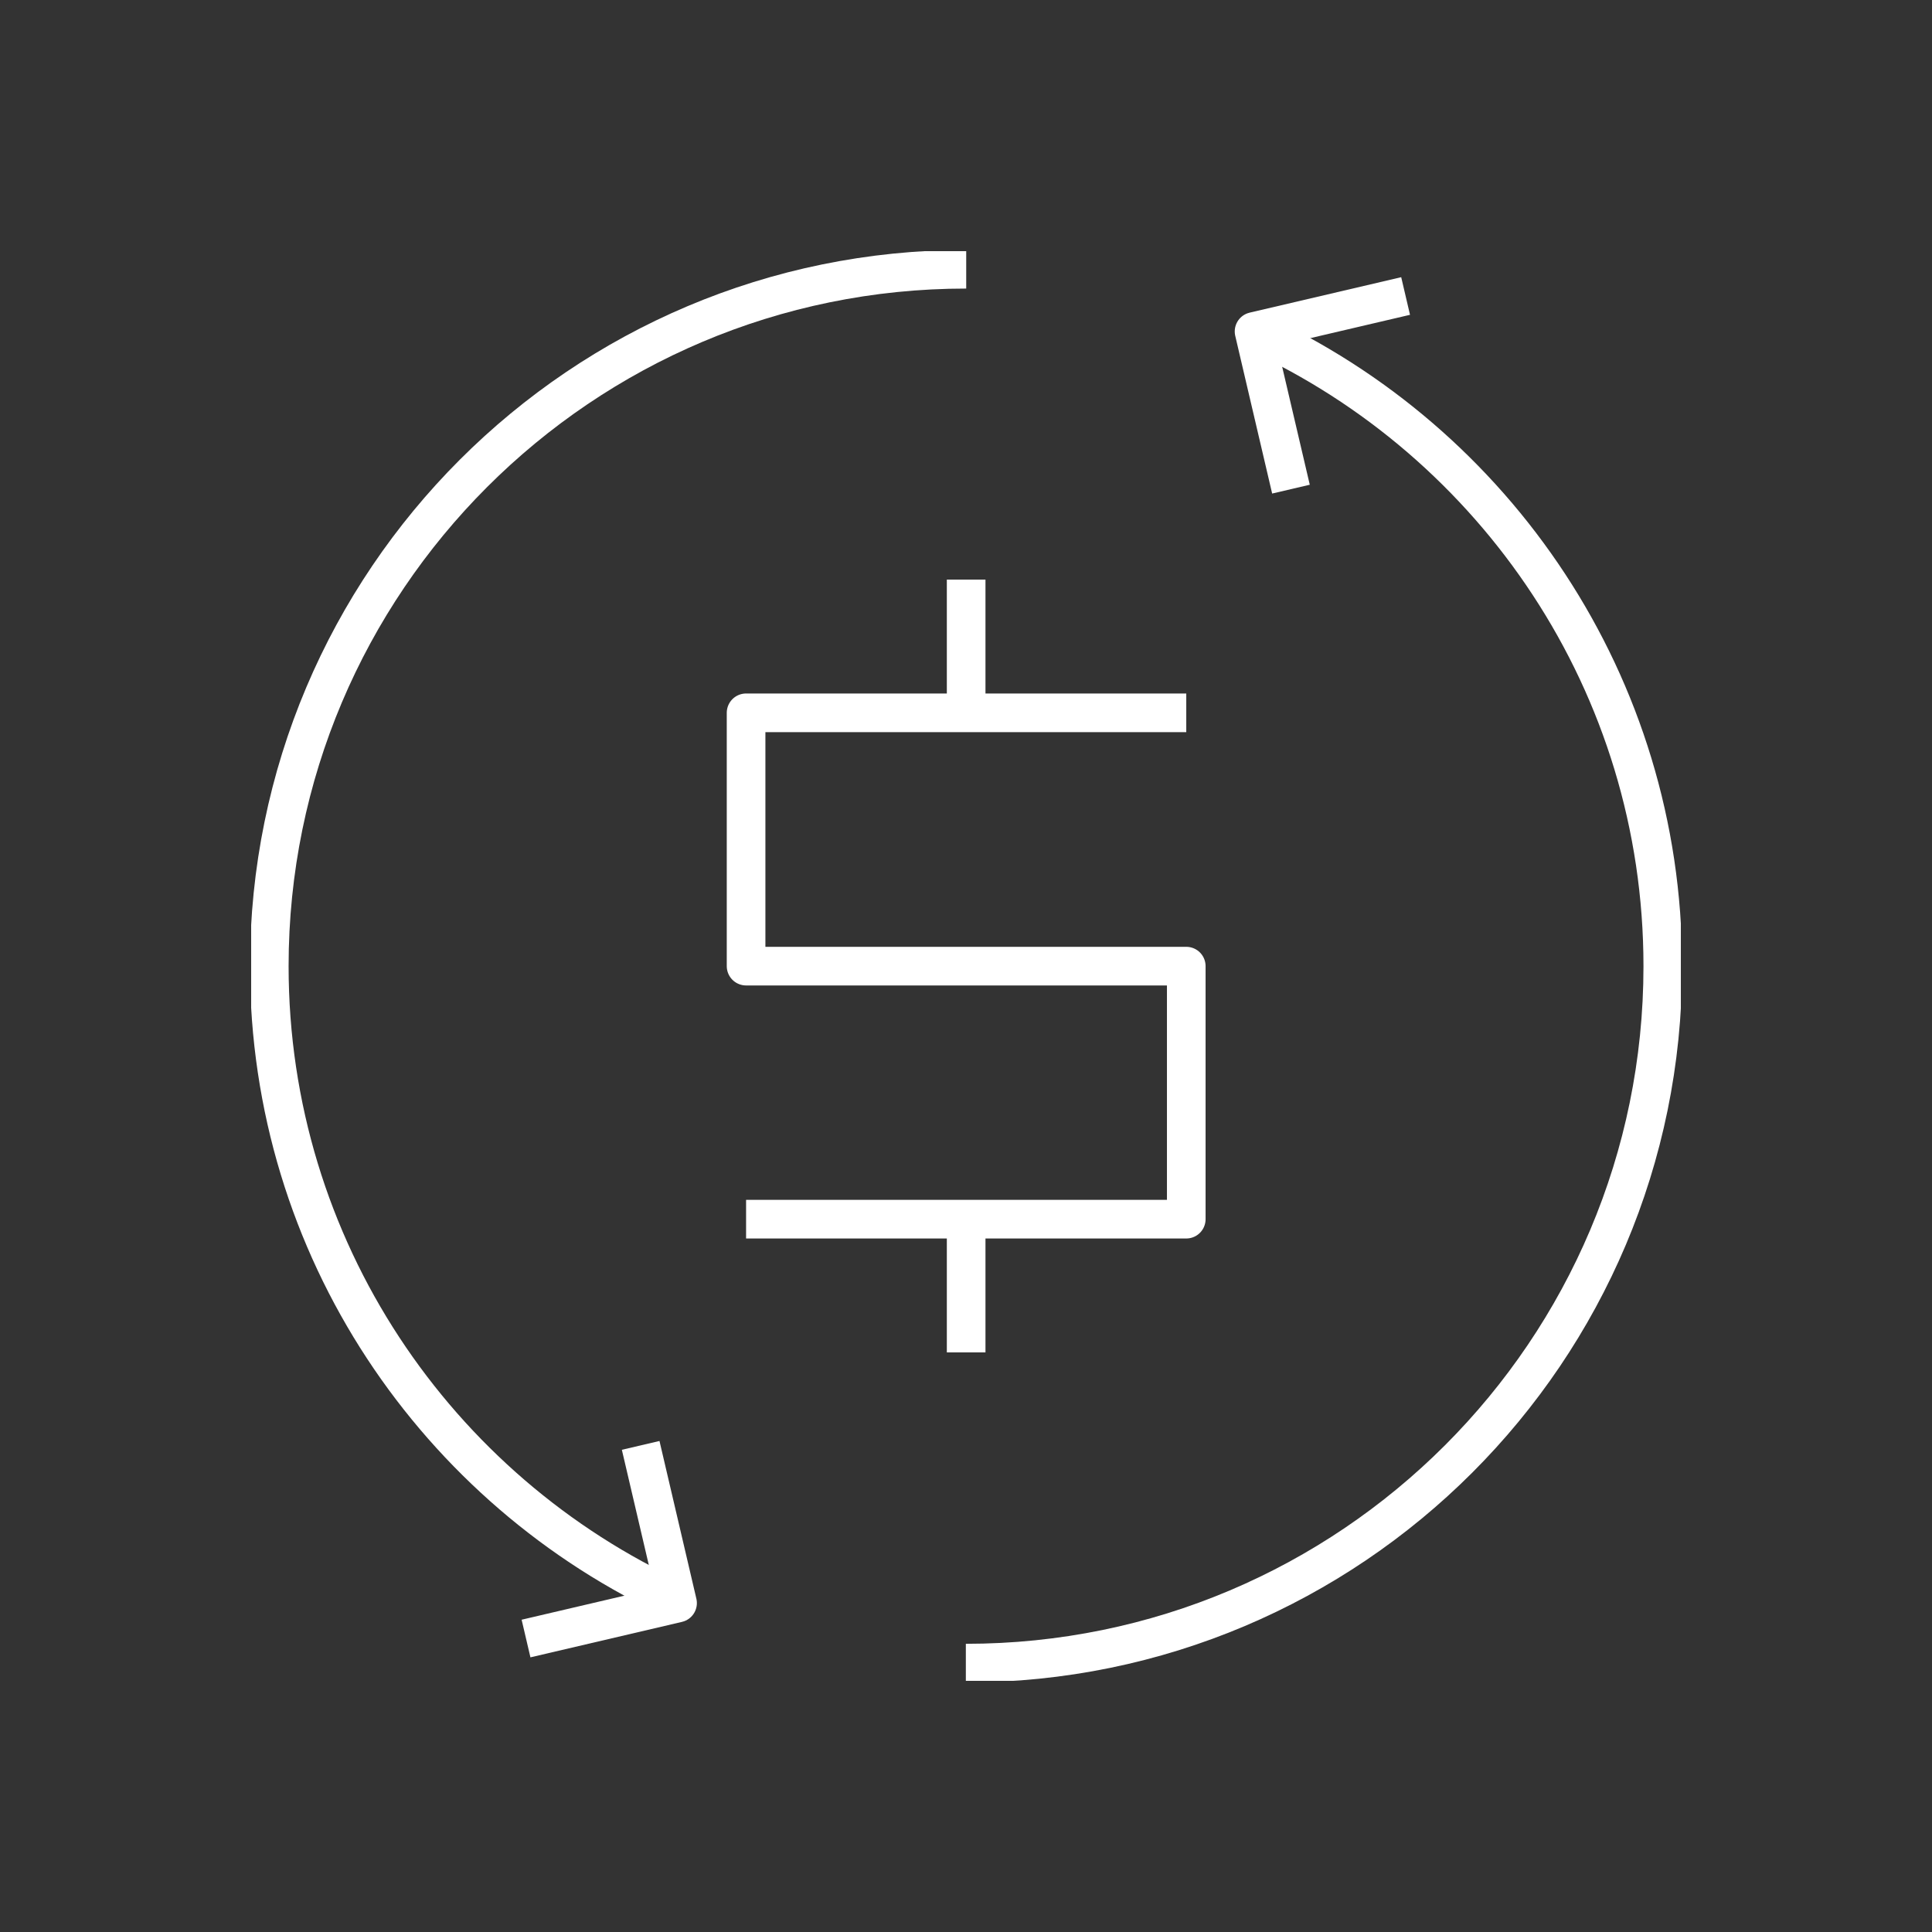 <?xml version="1.0" encoding="UTF-8"?> <svg xmlns="http://www.w3.org/2000/svg" width="100" height="100" viewBox="0 0 100 100" fill="none"><rect x="0" y="0" width="100" height="100" fill="#333333" stroke="none"/><g clip-path="url(#clip0_1850_6528)"><path d="M61.401 36.895H38.617V50.007H61.401V63.104H38.617" stroke="white" stroke-width="2" stroke-linejoin="round"></path><path d="M50.008 36.895V30" stroke="white" stroke-width="2" stroke-linejoin="round"></path><path d="M50.008 70V63.104" stroke="white" stroke-width="2" stroke-linejoin="round"></path><path d="M35.054 82.844C22.605 77.153 13.938 64.592 13.938 50.009C13.938 30.091 30.093 13.936 50.011 13.936" stroke="white" stroke-width="2" stroke-linejoin="round"></path><path d="M64.949 17.175C77.398 22.865 86.066 35.426 86.066 50.009C86.066 69.927 69.91 86.083 49.992 86.083" stroke="white" stroke-width="2" stroke-linejoin="round"></path><path d="M66.82 25.318L64.91 17.156L72.754 15.321" stroke="white" stroke-width="2" stroke-linejoin="round"></path><path d="M33.161 74.813L35.07 82.975L27.227 84.81" stroke="white" stroke-width="2" stroke-linejoin="round"></path></g><defs><clipPath id="clip0_1850_6528"><rect width="74" height="74" fill="white" transform="translate(13 13)"></rect></clipPath></defs></svg> 